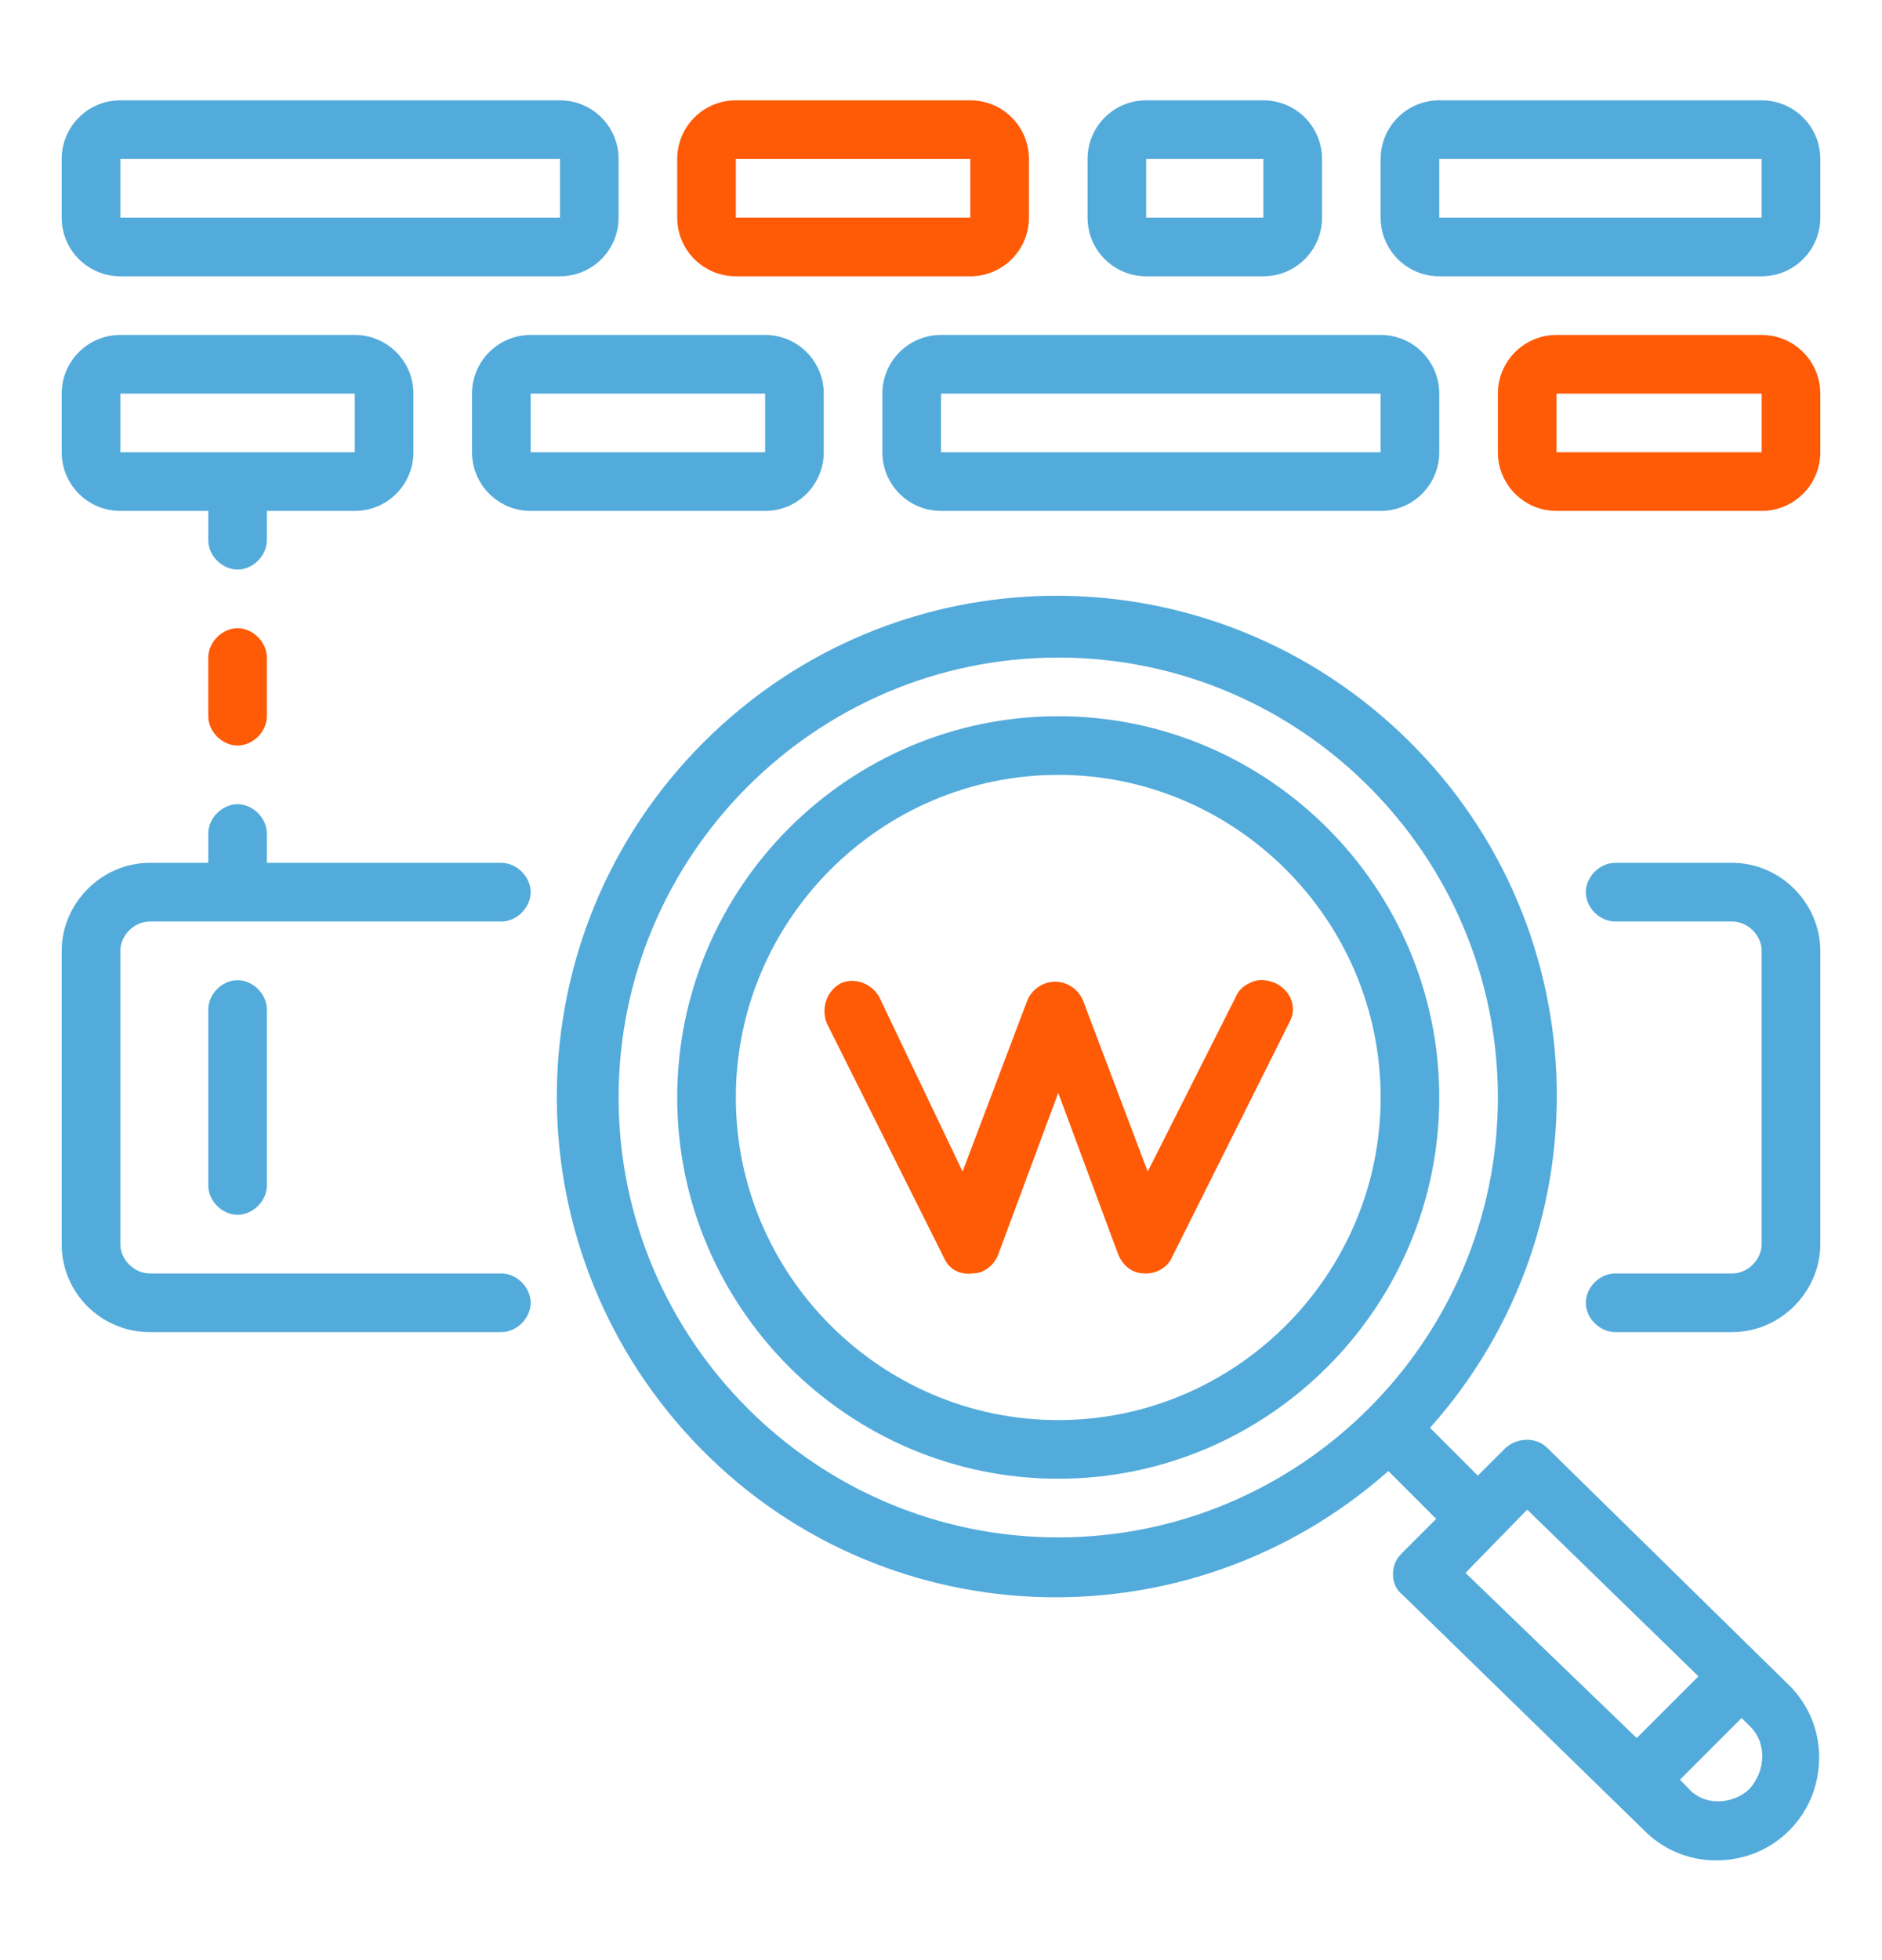 <?xml version="1.0" encoding="utf-8"?>
<!-- Generator: Adobe Illustrator 23.0.3, SVG Export Plug-In . SVG Version: 6.00 Build 0)  -->
<svg version="1.1" id="Layer_1" xmlns="http://www.w3.org/2000/svg" xmlns:xlink="http://www.w3.org/1999/xlink" x="0px" y="0px"
	 viewBox="0 0 122 127" style="enable-background:new 0 0 122 127;" xml:space="preserve">
<style type="text/css">
	.st0{fill:#FF5A06;}
	.st1{fill:#53ABDB;}
	.st2{fill:#CB0000;}
</style>
<g>
	<path class="st1" d="M112.3,55.9h-7.6c-1,0-1.9,0.9-1.9,1.9c0,1,0.9,1.9,1.9,1.9h7.6c1,0,1.9,0.9,1.9,1.9v19c0,1-0.9,1.9-1.9,1.9
		h-7.6c-1,0-1.9,0.9-1.9,1.9c0,1,0.9,1.9,1.9,1.9h7.6c3.1,0,5.7-2.6,5.7-5.7v-19C118,58.5,115.4,55.9,112.3,55.9z"/>
	<path class="st1" d="M9.7,86.3h22.8c1,0,1.9-0.9,1.9-1.9c0-1-0.9-1.9-1.9-1.9H9.7c-1,0-1.9-0.9-1.9-1.9v-19c0-1,0.9-1.9,1.9-1.9
		h22.8c1,0,1.9-0.9,1.9-1.9c0-1-0.9-1.9-1.9-1.9H17.3V54c0-1-0.9-1.9-1.9-1.9c-1,0-1.9,0.9-1.9,1.9v1.9H9.7c-3.1,0-5.7,2.6-5.7,5.7
		v19C4,83.8,6.6,86.3,9.7,86.3z"/>
	<path class="st1" d="M68.6,46.4c-13.6,0-24.7,11.1-24.7,24.7S55,95.8,68.6,95.8s24.7-11.1,24.7-24.7C93.3,57.5,82.2,46.4,68.6,46.4
		z M68.6,92c-11.5,0-20.9-9.4-20.9-20.9s9.4-20.9,20.9-20.9s20.9,9.4,20.9,20.9C89.5,82.6,80.1,92,68.6,92z"/>
	<path class="st1" d="M13.5,65.4v11.4c0,1,0.9,1.9,1.9,1.9c1,0,1.9-0.9,1.9-1.9V65.4c0-1-0.9-1.9-1.9-1.9
		C14.4,63.5,13.5,64.4,13.5,65.4z"/>
	<path class="st1" d="M100.3,93.8c-0.7-0.7-1.9-0.7-2.7,0l-1.8,1.8l-3.1-3.1c0,0,0,0,0,0c11.7-13.1,10.8-33.1-2-45.1
		S58,35.7,45.6,48.1s-12.7,32.4-0.7,45.2s32,13.6,45.1,2c0,0,0,0,0,0l3.1,3.1l-2.2,2.2c-0.4,0.4-0.6,0.8-0.6,1.4
		c0,0.5,0.2,1,0.6,1.3l15.7,15.3c1.7,1.7,4.1,2.3,6.4,1.7c2.3-0.6,4.1-2.4,4.7-4.7c0.6-2.3,0-4.7-1.7-6.4L100.3,93.8z M68.6,99.6
		c-15.7,0-28.5-12.8-28.5-28.5s12.8-28.5,28.5-28.5s28.5,12.8,28.5,28.5C97.1,86.8,84.3,99.6,68.6,99.6z M99,97.8l11.1,10.8l-4,4
		L95,101.9L99,97.8z M113.4,115.9c-0.5,0.5-1.3,0.8-2,0.8c-0.8,0-1.5-0.3-2-0.9l-0.5-0.5l4-4l0.6,0.6
		C114.5,112.9,114.5,114.7,113.4,115.9L113.4,115.9z"/>
	<path class="st0" d="M82.7,63.7c-0.5-0.2-1-0.3-1.5-0.1c-0.5,0.2-0.9,0.5-1.1,1l-5.7,11.3l-4.2-11.1c-0.3-0.7-1-1.2-1.8-1.2
		s-1.5,0.5-1.8,1.2l-4.2,11.1L57,64.6c-0.5-0.9-1.6-1.3-2.5-0.9c-0.9,0.5-1.3,1.6-0.9,2.6l7.6,15.2c0.3,0.7,1,1.1,1.8,1
		c0.8,0,1.4-0.5,1.7-1.2l3.9-10.5l3.9,10.5c0.3,0.7,0.9,1.2,1.7,1.2h0.1c0.7,0,1.4-0.4,1.7-1.1l7.6-15.2
		C84.1,65.3,83.7,64.2,82.7,63.7z"/>
	<path class="st1" d="M7.8,17.9h28.5c2.1,0,3.8-1.7,3.8-3.8v-3.8c0-2.1-1.7-3.8-3.8-3.8H7.8C5.7,6.5,4,8.2,4,10.3v3.8
		C4,16.2,5.7,17.9,7.8,17.9z M7.8,10.3h28.5v3.8H7.8V10.3z"/>
	<path class="st1" d="M57.2,25.5v3.8c0,2.1,1.7,3.8,3.8,3.8h28.5c2.1,0,3.8-1.7,3.8-3.8v-3.8c0-2.1-1.7-3.8-3.8-3.8H61
		C58.9,21.7,57.2,23.4,57.2,25.5z M89.5,29.3H61v-3.8h28.5V29.3z"/>
	<path class="st0" d="M47.7,17.9h15.2c2.1,0,3.8-1.7,3.8-3.8v-3.8c0-2.1-1.7-3.8-3.8-3.8H47.7c-2.1,0-3.8,1.7-3.8,3.8v3.8
		C43.9,16.2,45.6,17.9,47.7,17.9z M47.7,10.3h15.2v3.8H47.7V10.3z"/>
	<path class="st1" d="M34.4,21.7c-2.1,0-3.8,1.7-3.8,3.8v3.8c0,2.1,1.7,3.8,3.8,3.8h15.2c2.1,0,3.8-1.7,3.8-3.8v-3.8
		c0-2.1-1.7-3.8-3.8-3.8H34.4z M34.4,29.3v-3.8h15.2v3.8H34.4z"/>
	<path class="st1" d="M7.8,33.1h5.7V35c0,1,0.9,1.9,1.9,1.9c1,0,1.9-0.9,1.9-1.9v-1.9H23c2.1,0,3.8-1.7,3.8-3.8v-3.8
		c0-2.1-1.7-3.8-3.8-3.8H7.8c-2.1,0-3.8,1.7-3.8,3.8v3.8C4,31.4,5.7,33.1,7.8,33.1z M7.8,25.5H23v3.8H7.8V25.5z"/>
	<path class="st1" d="M74.3,17.9h7.6c2.1,0,3.8-1.7,3.8-3.8v-3.8c0-2.1-1.7-3.8-3.8-3.8h-7.6c-2.1,0-3.8,1.7-3.8,3.8v3.8
		C70.5,16.2,72.2,17.9,74.3,17.9z M74.3,10.3h7.6v3.8h-7.6V10.3z"/>
	<path class="st0" d="M114.2,21.7h-13.3c-2.1,0-3.8,1.7-3.8,3.8v3.8c0,2.1,1.7,3.8,3.8,3.8h13.3c2.1,0,3.8-1.7,3.8-3.8v-3.8
		C118,23.4,116.3,21.7,114.2,21.7z M100.9,29.3v-3.8h13.3v3.8H100.9z"/>
	<path class="st1" d="M114.2,6.5H93.3c-2.1,0-3.8,1.7-3.8,3.8v3.8c0,2.1,1.7,3.8,3.8,3.8h20.9c2.1,0,3.8-1.7,3.8-3.8v-3.8
		C118,8.2,116.3,6.5,114.2,6.5z M93.3,14.1v-3.8h20.9v3.8H93.3z"/>
	<path class="st0" d="M15.4,40.7c-1,0-1.9,0.9-1.9,1.9v3.8c0,1,0.9,1.9,1.9,1.9c1,0,1.9-0.9,1.9-1.9v-3.8
		C17.3,41.6,16.4,40.7,15.4,40.7z"/>
</g>
</svg>
